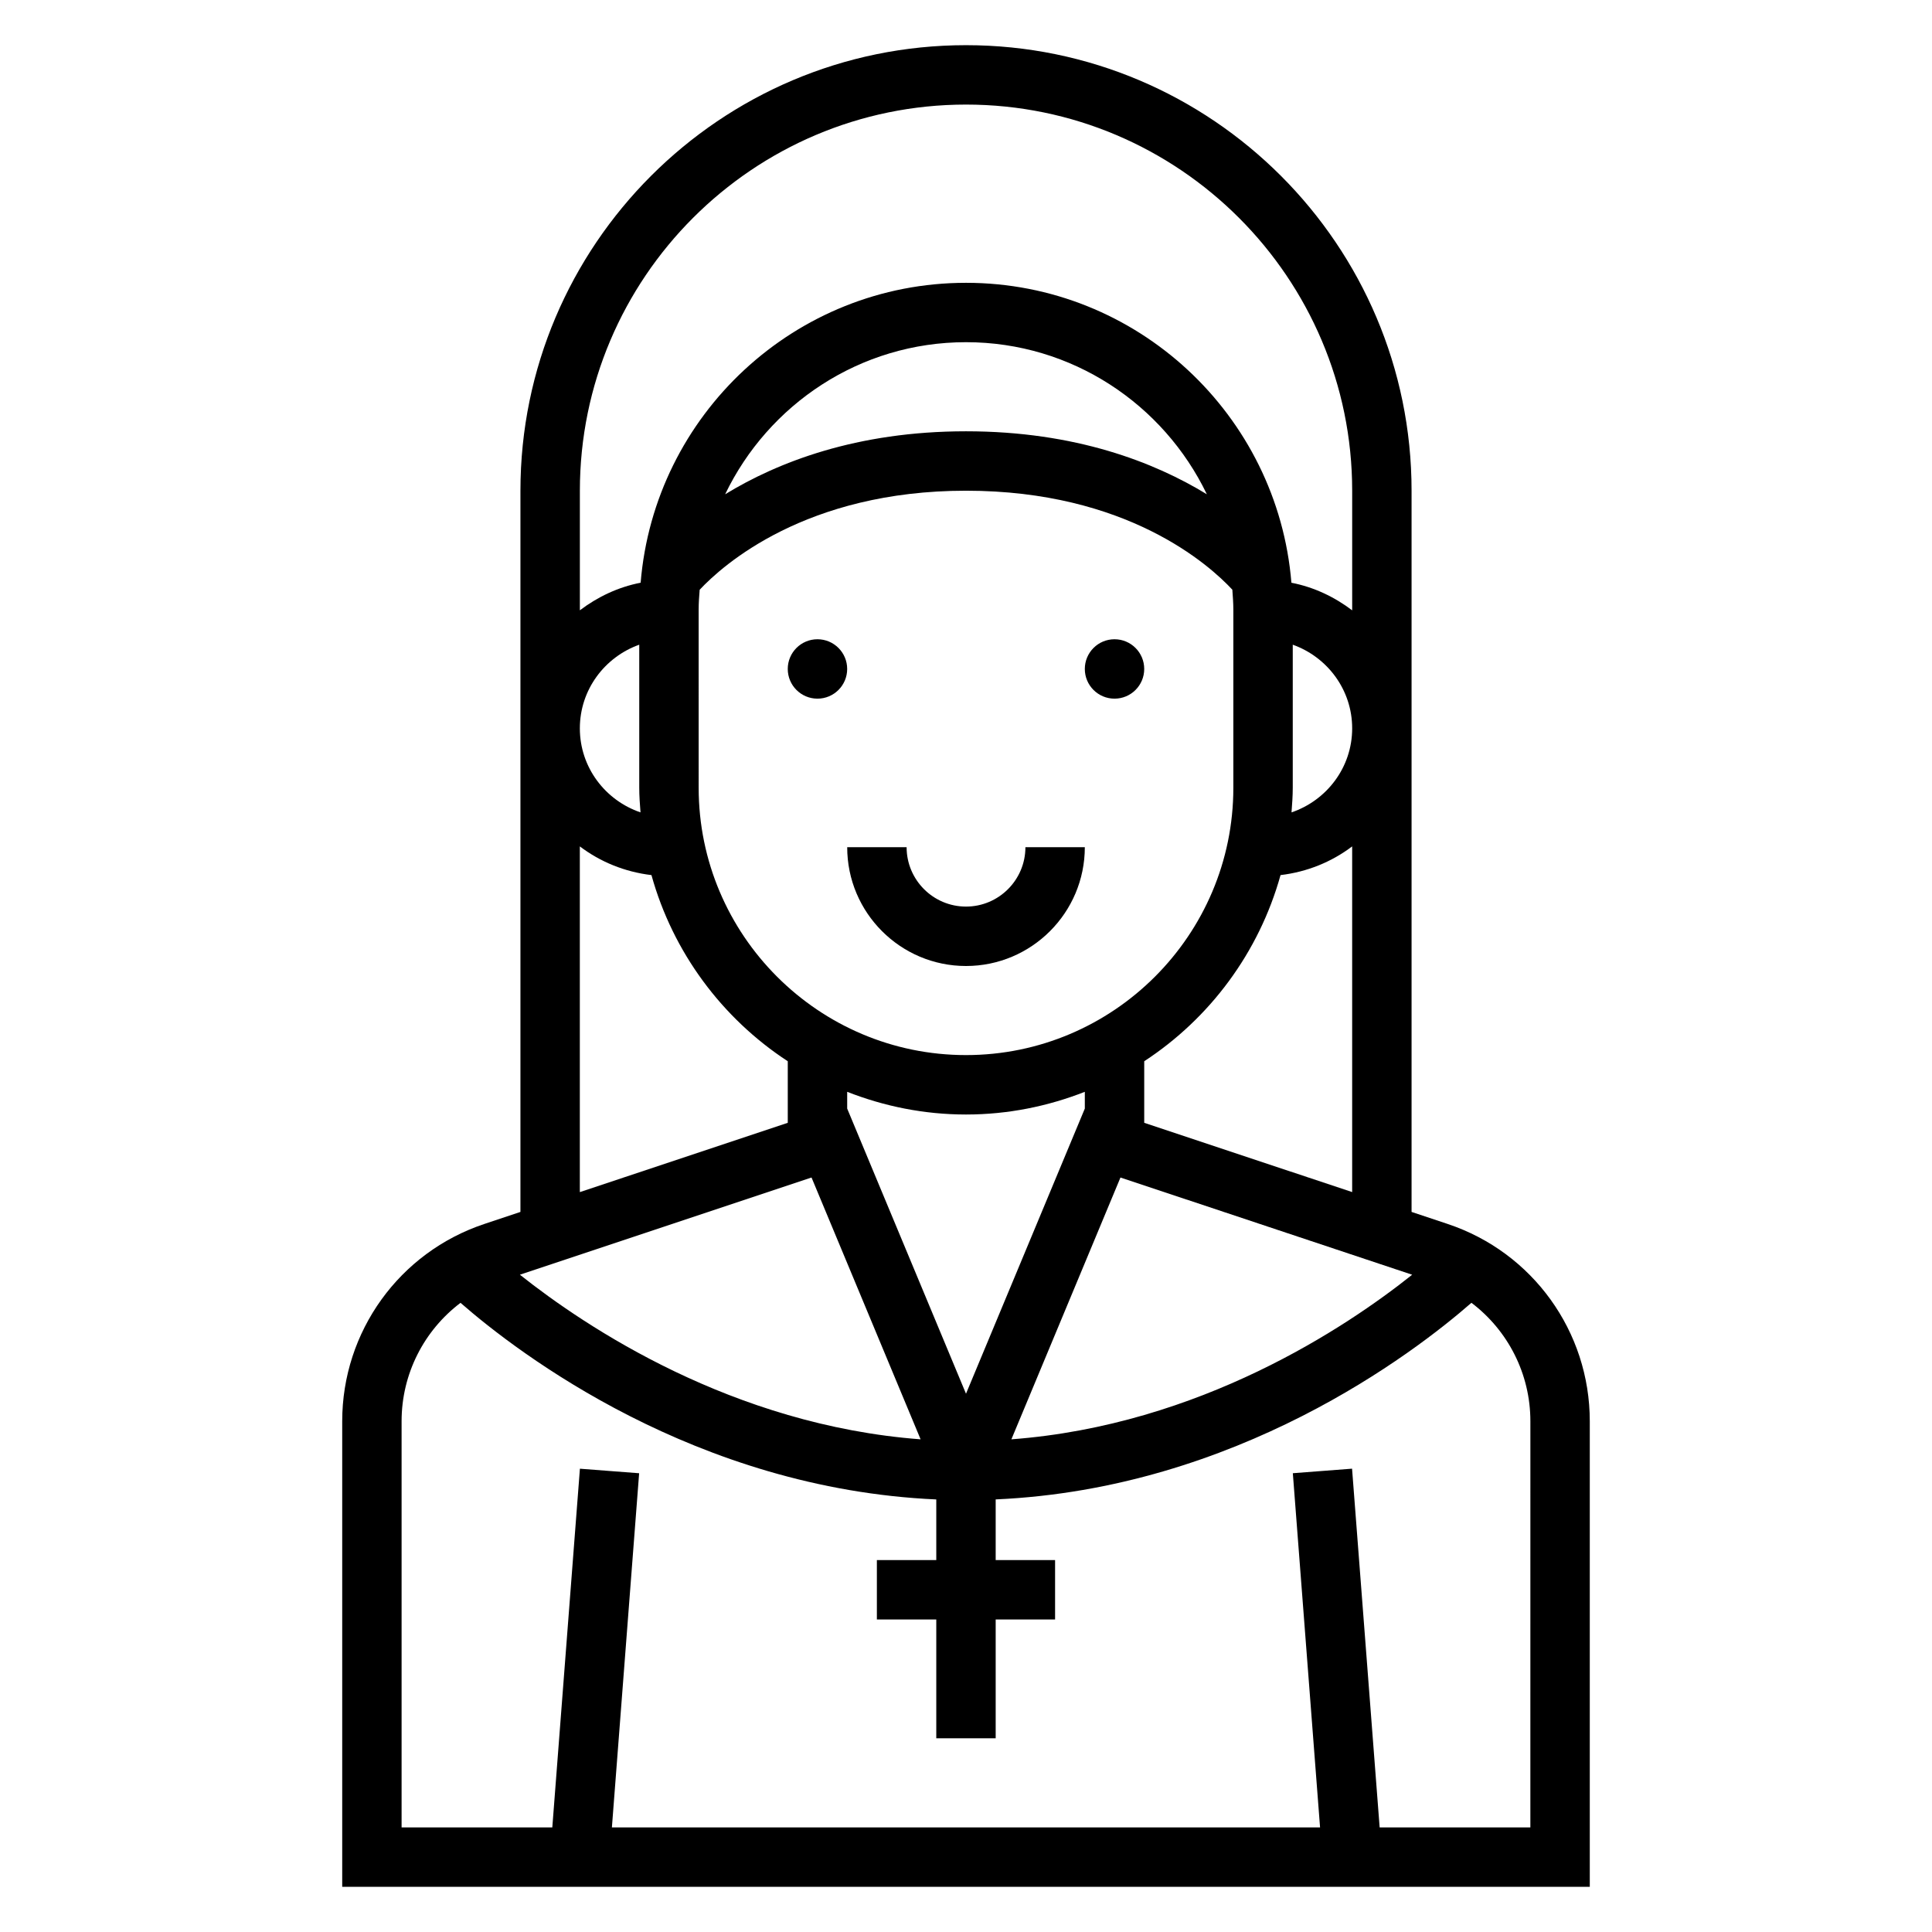<?xml version="1.0" encoding="UTF-8"?>
<!-- Uploaded to: ICON Repo, www.iconrepo.com, Generator: ICON Repo Mixer Tools -->
<svg fill="#000000" width="800px" height="800px" version="1.1" viewBox="144 144 512 512" xmlns="http://www.w3.org/2000/svg">
 <g>
  <path d="m368.51 321.28c0 4.348-3.527 7.871-7.875 7.871-4.348 0-7.871-3.523-7.871-7.871s3.523-7.871 7.871-7.871c4.348 0 7.875 3.523 7.875 7.871"/>
  <path d="m447.23 321.28c0 4.348-3.523 7.871-7.871 7.871s-7.871-3.523-7.871-7.871 3.523-7.871 7.871-7.871 7.871 3.523 7.871 7.871"/>
  <path d="m400 400c17.367 0 31.488-14.121 31.488-31.488h-15.742c0 8.684-7.062 15.742-15.742 15.742-8.684 0-15.742-7.062-15.742-15.742h-15.742c-0.008 17.363 14.113 31.488 31.48 31.488z"/>
  <path d="m527.64 468.36-9.559-3.188v-191.12c0-65.109-52.973-118.08-118.08-118.08-65.105 0-118.08 52.973-118.08 118.08v191.12l-9.555 3.188c-22.539 7.508-37.676 28.52-37.676 52.277v123.39h330.62v-123.39c0-23.758-15.141-44.77-37.676-52.277zm-213.9-109.07c-9.312-3.164-16.074-11.902-16.074-22.27 0-10.25 6.606-18.91 15.742-22.168v37.91c0 2.203 0.164 4.363 0.332 6.527zm188.6-22.27c0 10.367-6.762 19.105-16.074 22.27 0.164-2.164 0.328-4.324 0.328-6.527v-37.91c9.141 3.258 15.746 11.918 15.746 22.168zm-173.19-31.488c0-1.77 0.133-3.504 0.27-5.242 6.094-6.504 28.086-26.246 70.582-26.246 42.645 0 64.473 19.664 70.582 26.23 0.121 1.738 0.266 3.477 0.266 5.258v47.23c0 39.062-31.789 70.848-70.848 70.848-39.062 0-70.848-31.789-70.848-70.848zm7.023-30.543c11.438-23.797 35.707-40.305 63.828-40.305 28.117 0 52.387 16.508 63.828 40.305-13.828-8.449-34.758-16.691-63.828-16.691-29.074 0-50.004 8.242-63.828 16.691zm63.828 164.37c11.117 0 21.711-2.18 31.488-6.016v4.441l-31.488 75.57-31.488-75.57v-4.441c9.777 3.836 20.371 6.016 31.488 6.016zm-40.938 16.695 28.906 69.383c-49.812-3.754-88.727-29.75-106.19-43.625zm81.871 0 77.305 25.766c-17.414 13.879-56.262 39.871-106.21 43.617zm6.297-14.5v-16.312c17.398-11.375 30.418-28.836 36.125-49.332 7.086-0.844 13.555-3.504 18.98-7.606v91.613zm-47.23-269.84c56.426 0 102.34 45.91 102.34 102.34v31.691c-4.691-3.551-10.117-6.148-16.105-7.312-3.641-44.43-40.891-79.484-86.23-79.484-45.344 0-82.594 35.055-86.23 79.477-5.992 1.164-11.414 3.762-16.105 7.312v-31.684c0-56.426 45.906-102.34 102.34-102.34zm-102.34 196.59c5.422 4.102 11.895 6.762 18.98 7.606 5.699 20.508 18.727 37.957 36.125 49.332v16.312l-55.105 18.367zm251.9 259.98h-39.941l-7.312-95.07-15.695 1.203 7.215 93.867h-187.67l7.219-93.859-15.695-1.203-7.316 95.062h-39.941v-107.65c0-12.586 5.977-24.074 15.617-31.371 15.336 13.398 62.277 49.27 126.08 52.105v16.066h-15.742v15.742h15.742v31.488h15.742v-31.488h15.742v-15.742h-15.742v-16.074c63.805-2.824 110.74-38.699 126.08-52.105 9.648 7.301 15.621 18.793 15.621 31.379z"/>
 </g>
</svg>